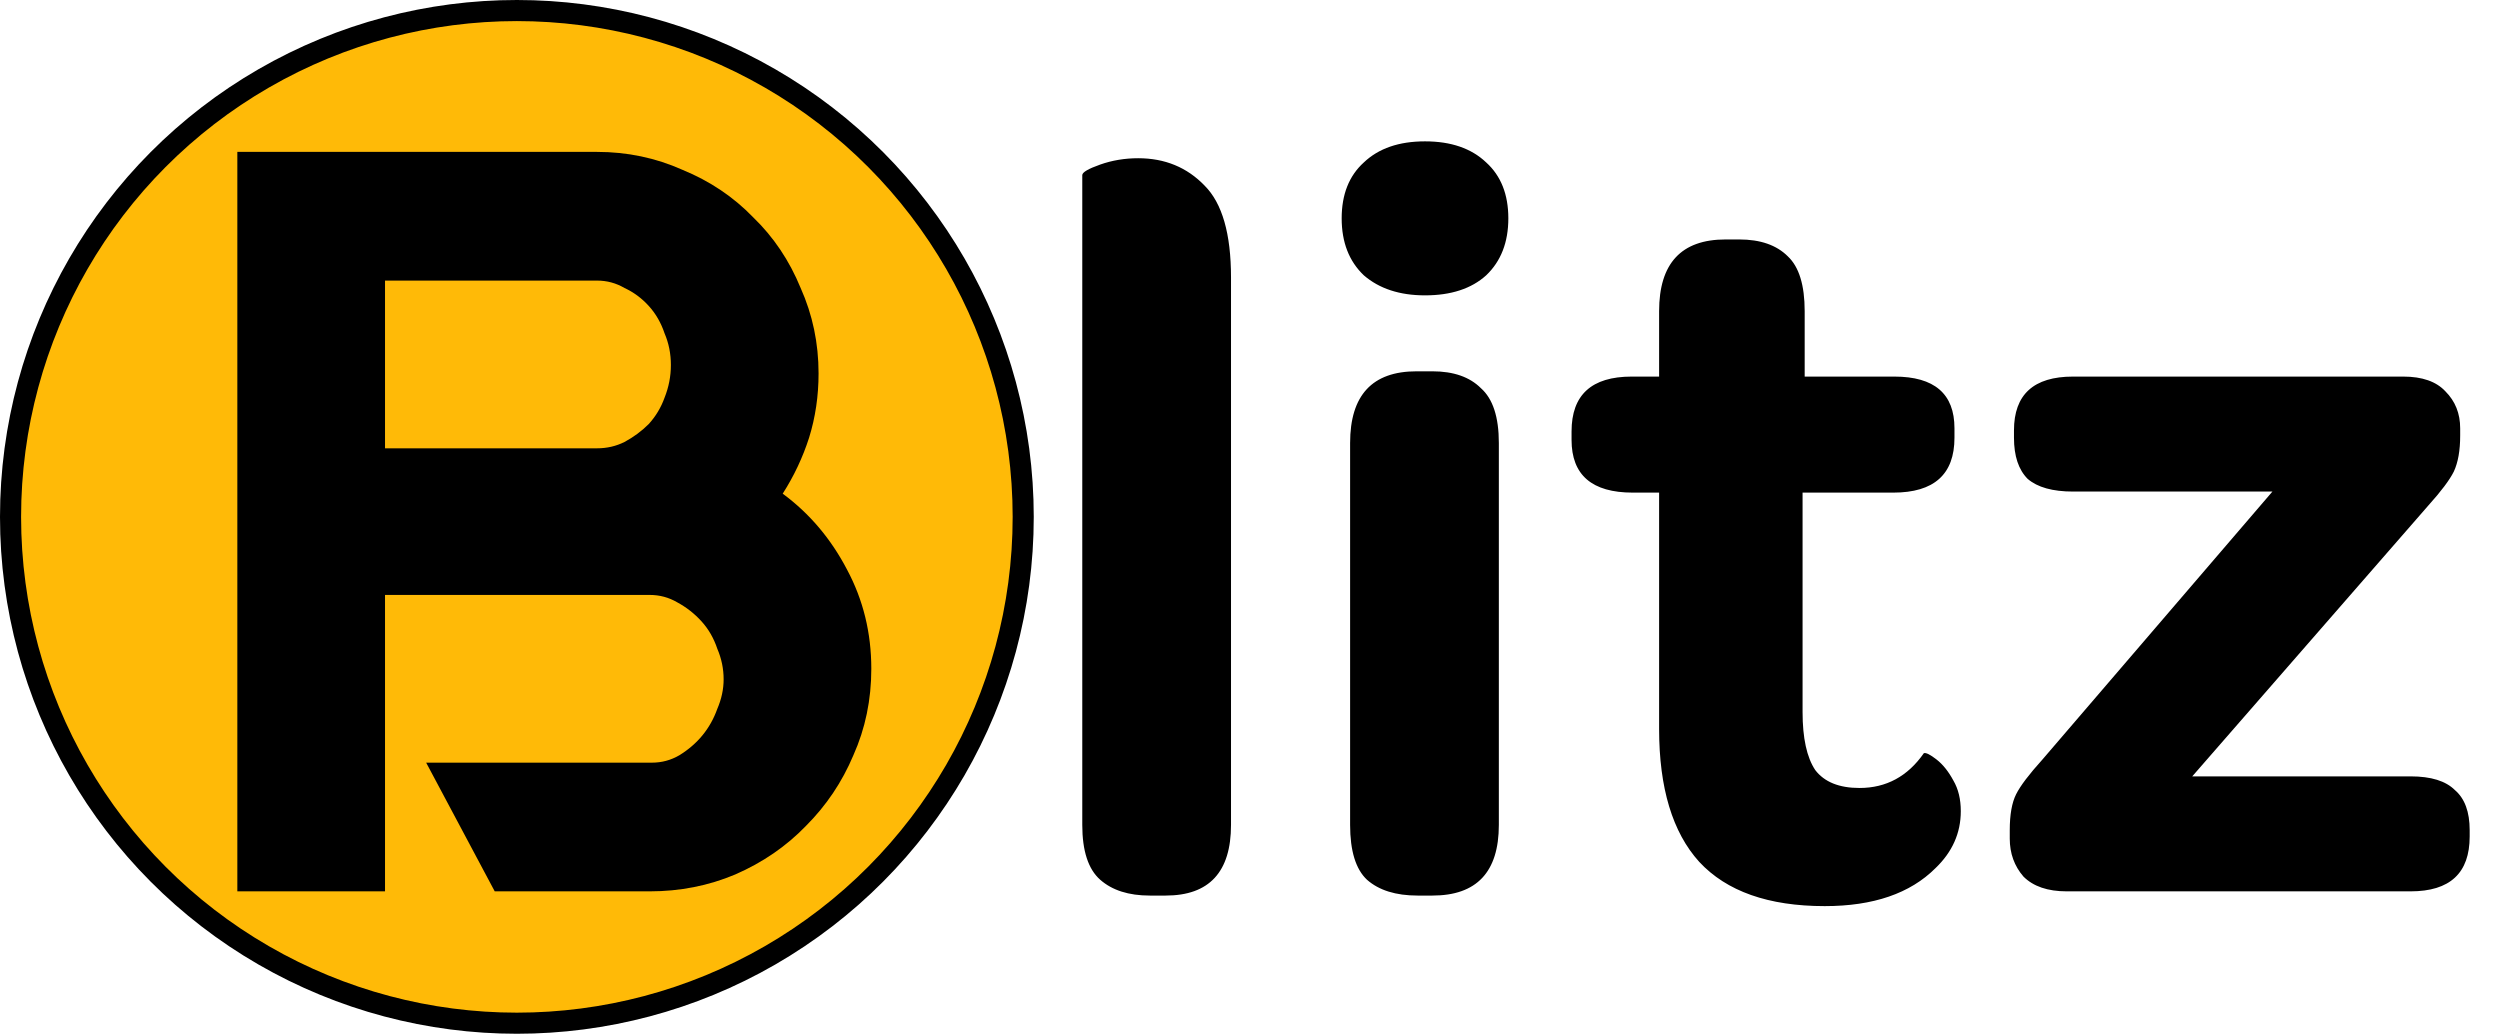 <svg width="474" height="196" viewBox="0 0 474 196" fill="none" xmlns="http://www.w3.org/2000/svg">
<circle cx="98" cy="98" r="96" fill="#FFBA07" stroke="black" stroke-width="4"/>
<path d="M148.4 93.6C153.467 97.333 157.533 102.133 160.6 108C163.667 113.733 165.2 120 165.2 126.8C165.2 132.667 164.067 138.133 161.8 143.2C159.667 148.267 156.667 152.733 152.8 156.6C149.067 160.467 144.6 163.533 139.4 165.8C134.333 167.933 128.933 169 123.2 169H93.8L80.8 144.6H123.6C125.467 144.6 127.2 144.133 128.8 143.2C130.533 142.133 132 140.867 133.2 139.4C134.4 137.933 135.333 136.267 136 134.4C136.8 132.533 137.2 130.667 137.2 128.8C137.2 126.8 136.8 124.867 136 123C135.333 121 134.333 119.267 133 117.8C131.667 116.333 130.133 115.133 128.4 114.2C126.8 113.267 125.067 112.8 123.2 112.8H73V169H45V28.8H113.2C118.933 28.8 124.333 29.933 129.4 32.2C134.6 34.333 139.067 37.333 142.8 41.2C146.667 44.933 149.667 49.4 151.8 54.6C154.067 59.667 155.2 65.067 155.2 70.8C155.2 75.067 154.6 79.133 153.4 83C152.2 86.733 150.533 90.267 148.4 93.6ZM113.2 85C115.067 85 116.8 84.6 118.4 83.8C120.133 82.867 121.667 81.733 123 80.4C124.333 78.933 125.333 77.267 126 75.4C126.8 73.4 127.2 71.333 127.2 69.2C127.2 67.067 126.8 65.067 126 63.2C125.333 61.2 124.333 59.467 123 58C121.667 56.533 120.133 55.4 118.4 54.6C116.8 53.667 115.067 53.2 113.2 53.2H73V85H113.2Z" fill="black"/>
<path d="M218 169.8C214 169.8 210.867 168.8 208.6 166.8C206.333 164.8 205.2 161.333 205.2 156.4V33.2C205.2 32.667 206.333 32 208.6 31.2C210.867 30.4 213.267 30 215.8 30C220.867 30 225.067 31.733 228.4 35.2C231.733 38.533 233.4 44.333 233.4 52.6V156.4C233.4 165.333 229.267 169.8 221 169.8H218ZM254.381 41.4C254.381 36.867 255.781 33.333 258.581 30.8C261.381 28.133 265.248 26.8 270.181 26.8C275.115 26.8 278.981 28.133 281.781 30.8C284.581 33.333 285.981 36.867 285.981 41.4C285.981 45.933 284.581 49.533 281.781 52.2C278.981 54.733 275.115 56 270.181 56C265.381 56 261.515 54.733 258.581 52.2C255.781 49.533 254.381 45.933 254.381 41.4ZM255.981 84C255.981 74.933 260.181 70.4 268.581 70.4H271.581C275.581 70.4 278.648 71.467 280.781 73.6C283.048 75.6 284.181 79.067 284.181 84V156.4C284.181 165.333 279.981 169.8 271.581 169.8H268.781C264.648 169.8 261.448 168.8 259.181 166.8C257.048 164.8 255.981 161.333 255.981 156.4V84ZM345.967 171.8C335.301 171.8 327.367 169 322.167 163.4C317.101 157.8 314.567 149.4 314.567 138.2V93.4H309.567C301.834 93.4 297.967 90.067 297.967 83.4V81.8C297.967 74.867 301.767 71.4 309.367 71.4H314.567V59C314.567 49.933 318.767 45.4 327.167 45.4H329.767C333.767 45.4 336.834 46.467 338.967 48.6C341.101 50.6 342.167 54.067 342.167 59V71.4H359.167C366.767 71.4 370.567 74.667 370.567 81.2V83C370.567 89.933 366.701 93.4 358.967 93.4H341.767V135C341.767 139.933 342.567 143.6 344.167 146C345.901 148.267 348.701 149.4 352.567 149.4C357.634 149.4 361.701 147.2 364.767 142.8C365.167 142.667 365.967 143.067 367.167 144C368.367 144.933 369.434 146.267 370.367 148C371.301 149.6 371.767 151.533 371.767 153.8C371.767 157.933 370.167 161.533 366.967 164.6C362.167 169.4 355.167 171.8 345.967 171.8ZM381.05 157.4C381.05 154.467 381.45 152.2 382.25 150.6C383.05 149 384.717 146.8 387.25 144L430.85 93.2H393.05C389.183 93.2 386.317 92.4 384.45 90.8C382.717 89.067 381.85 86.467 381.85 83V81.6C381.85 74.8 385.583 71.4 393.05 71.4H455.65C459.25 71.4 461.917 72.333 463.65 74.2C465.517 76.067 466.45 78.4 466.45 81.2V82.6C466.45 85.4 466.05 87.667 465.25 89.4C464.45 91 462.85 93.133 460.45 95.8L415.65 147.2H457.05C460.917 147.2 463.717 148.067 465.45 149.8C467.317 151.4 468.25 153.933 468.25 157.4V158.6C468.25 165.533 464.517 169 457.05 169H391.85C388.25 169 385.517 168.067 383.65 166.2C381.917 164.2 381.05 161.8 381.05 159V157.4Z" fill="black"/>
</svg>
